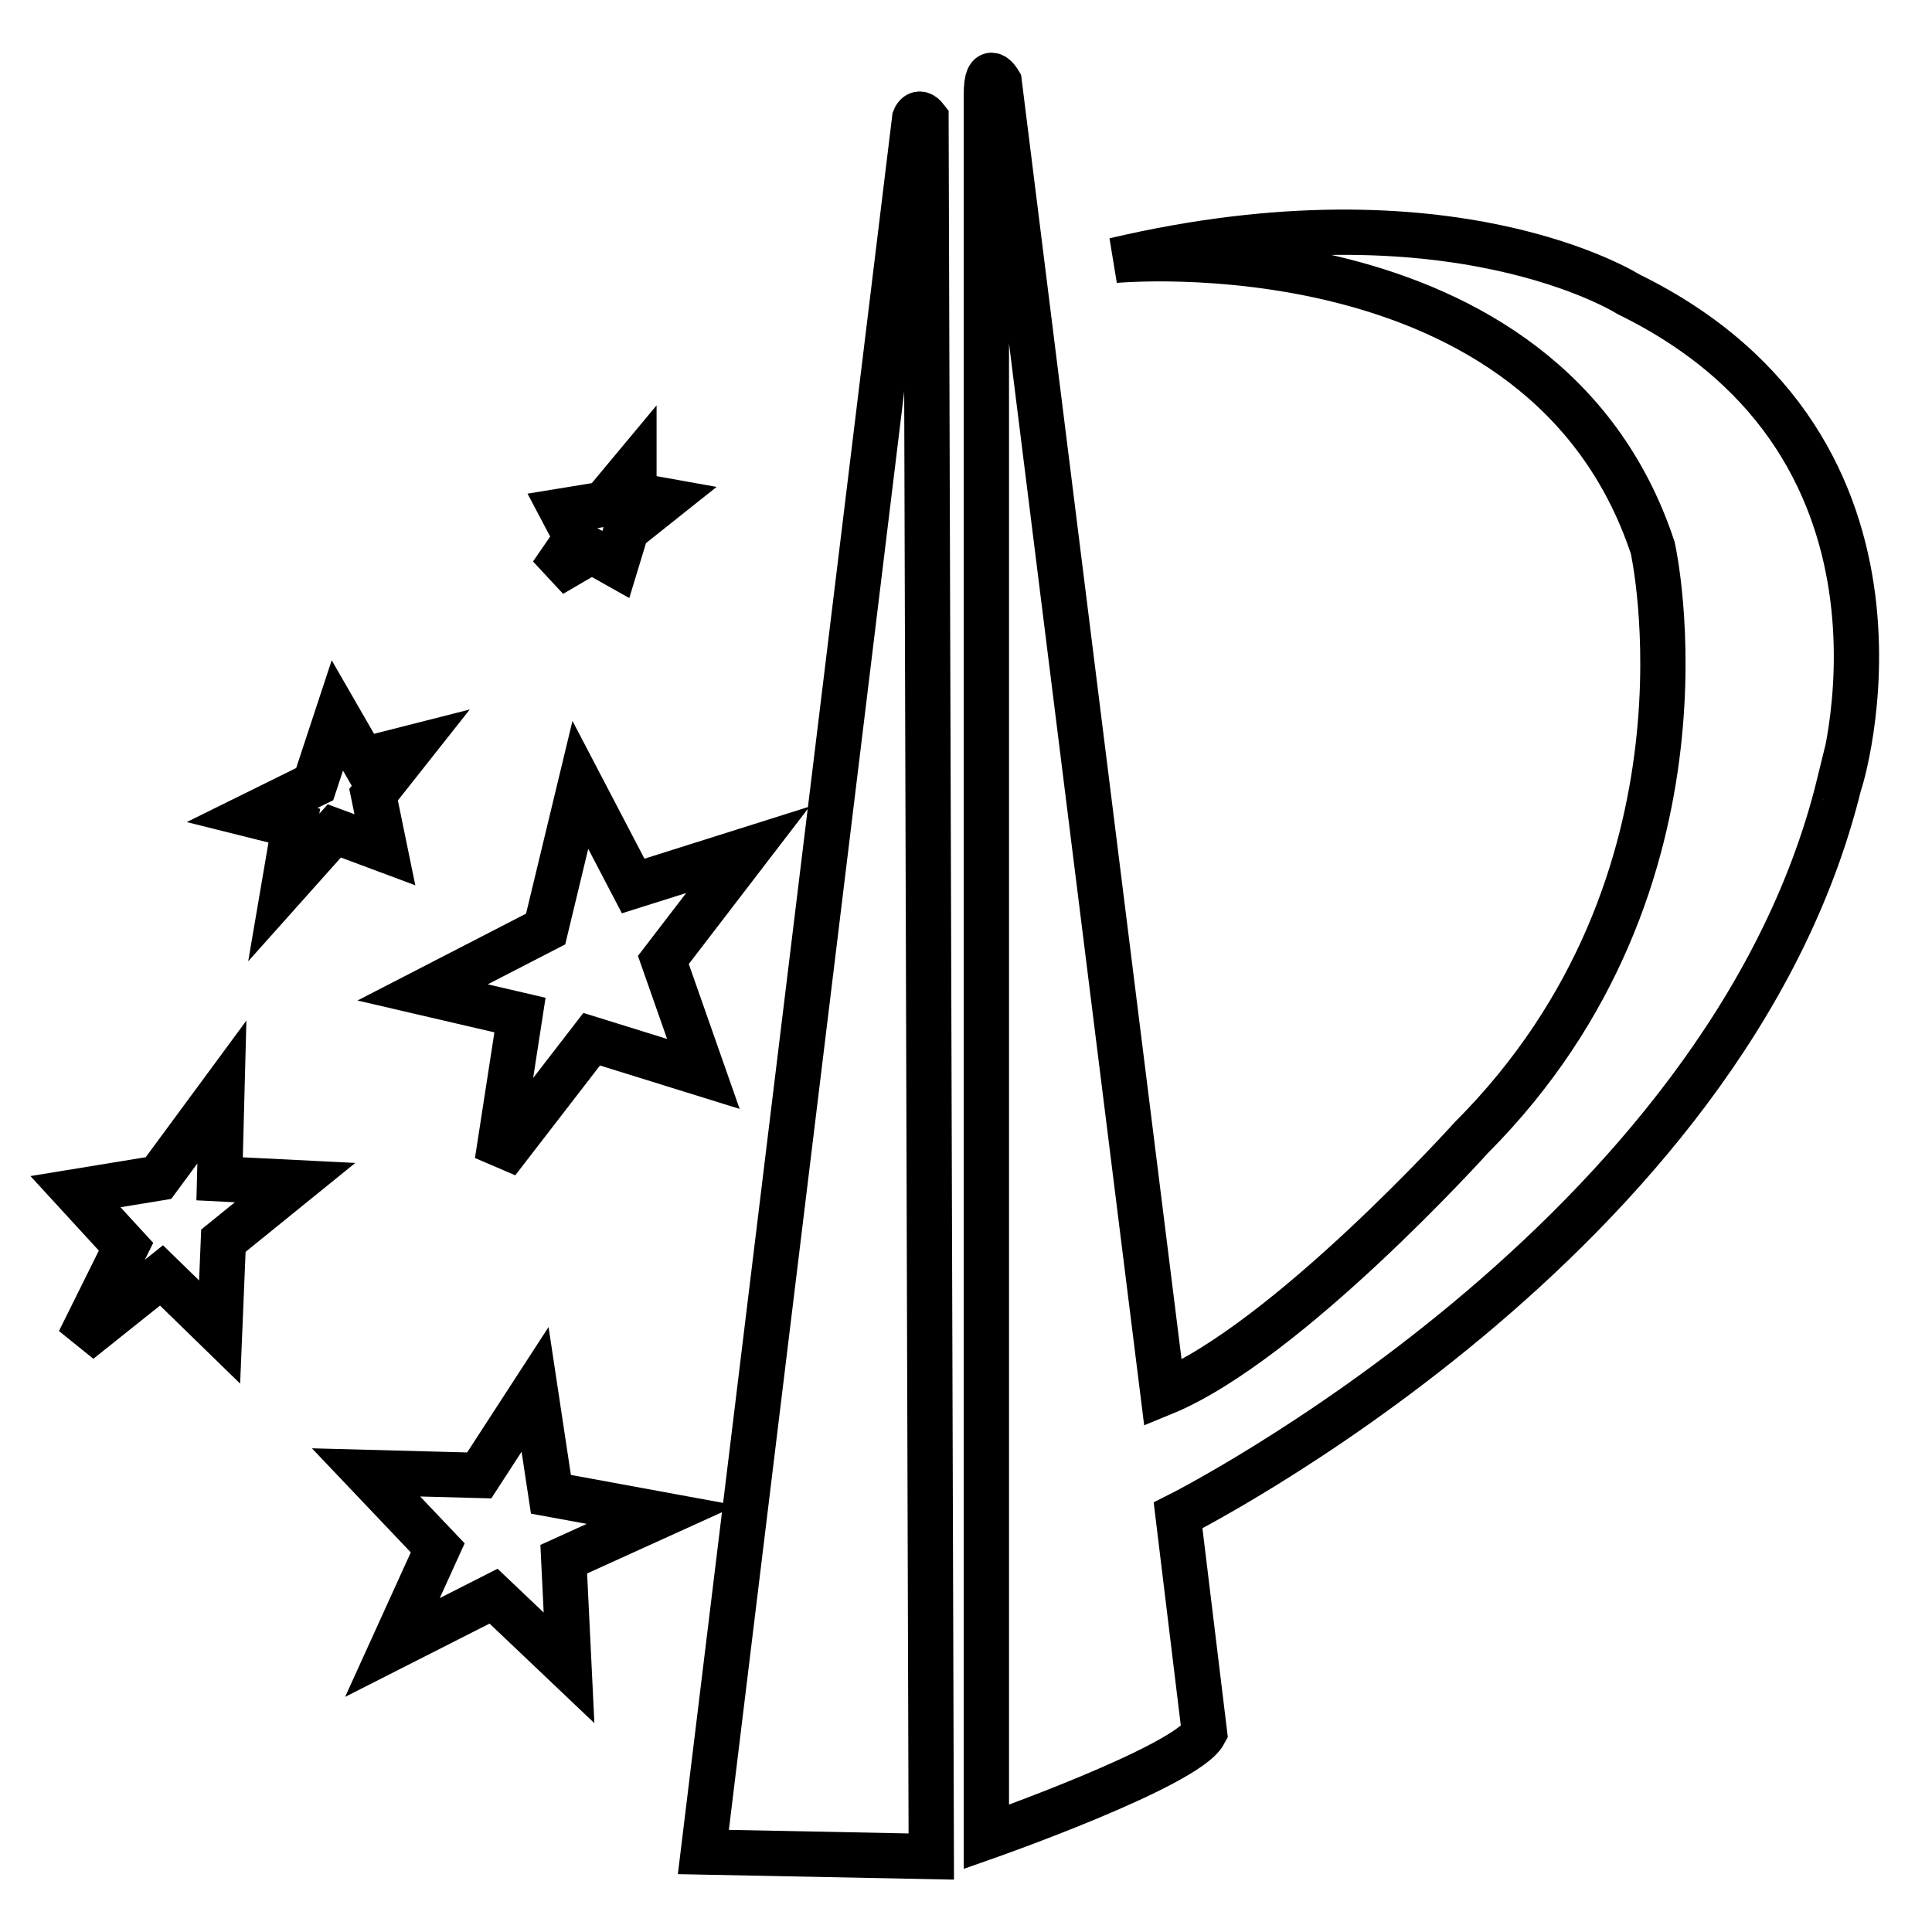 <?xml version="1.0" encoding="utf-8"?>
<!-- Svg Vector Icons : http://www.onlinewebfonts.com/icon -->
<!DOCTYPE svg PUBLIC "-//W3C//DTD SVG 1.1//EN" "http://www.w3.org/Graphics/SVG/1.1/DTD/svg11.dtd">
<svg version="1.1" xmlns="http://www.w3.org/2000/svg" xmlns:xlink="http://www.w3.org/1999/xlink" x="0px" y="0px" viewBox="0 0 256 256" enable-background="new 0 0 256 256" xml:space="preserve">
<g> <path stroke-width="6" fill-opacity="0" stroke="#000000"  d="M122.7,15.7c-1-1.3-1.5,0-1.5,0l-28,229.7l30.2,0.6L122.7,15.7z M73,198l-2.1-13.9l-7.4,11.4l-15-0.4 l9.5,10l-6,13.2l13.4-6.8l10,9.5l-0.7-14.4l13-5.9L73,198L73,198z M99.1,112.6l-15.2,4.8l-7-13.4l-4.6,19.1L56,131.5l12.9,3 l-3,19.4l12.5-16.2l14.8,4.6l-5.3-15.1L99.1,112.6L99.1,112.6z M29.4,144.7l-8.4,11.4L10,157.9l6.7,7.3l-6.2,12.5l10.9-8.7l7.7,7.5 l0.5-12.1l9.5-7.7l-10-0.5L29.4,144.7L29.4,144.7z M49.5,105.3l4.9-6.2l-6.3,1.6l-3.4-5.9l-3,9.1l-8.3,4.1l5.6,1.4l-1.4,8.2 l6.7-7.5l6.7,2.5L49.5,105.3z M78.4,73l3.2,1.8l1.4-4.6l4.9-3.9l-3.9-0.7V62L80,66.8l-5.5,0.9l1.9,3.6l-3.3,4.8L78.4,73L78.4,73z  M215.8,39c0,0-23.5-15-68.1-4.5c0,0,56.9-5.4,71.3,38.1c0,0,9.9,44.1-24,78.1c0,0-24.5,27.2-40.9,33.9L132.4,10.9 c0,0-1.7-2.9-1.7,1.6v230.9c0,0,26.5-9.3,28.9-13.8l-3.5-28.8c0,0,72.8-36.5,87.6-96.9C243.8,104,257.7,59.5,215.8,39L215.8,39z"/></g>
</svg>